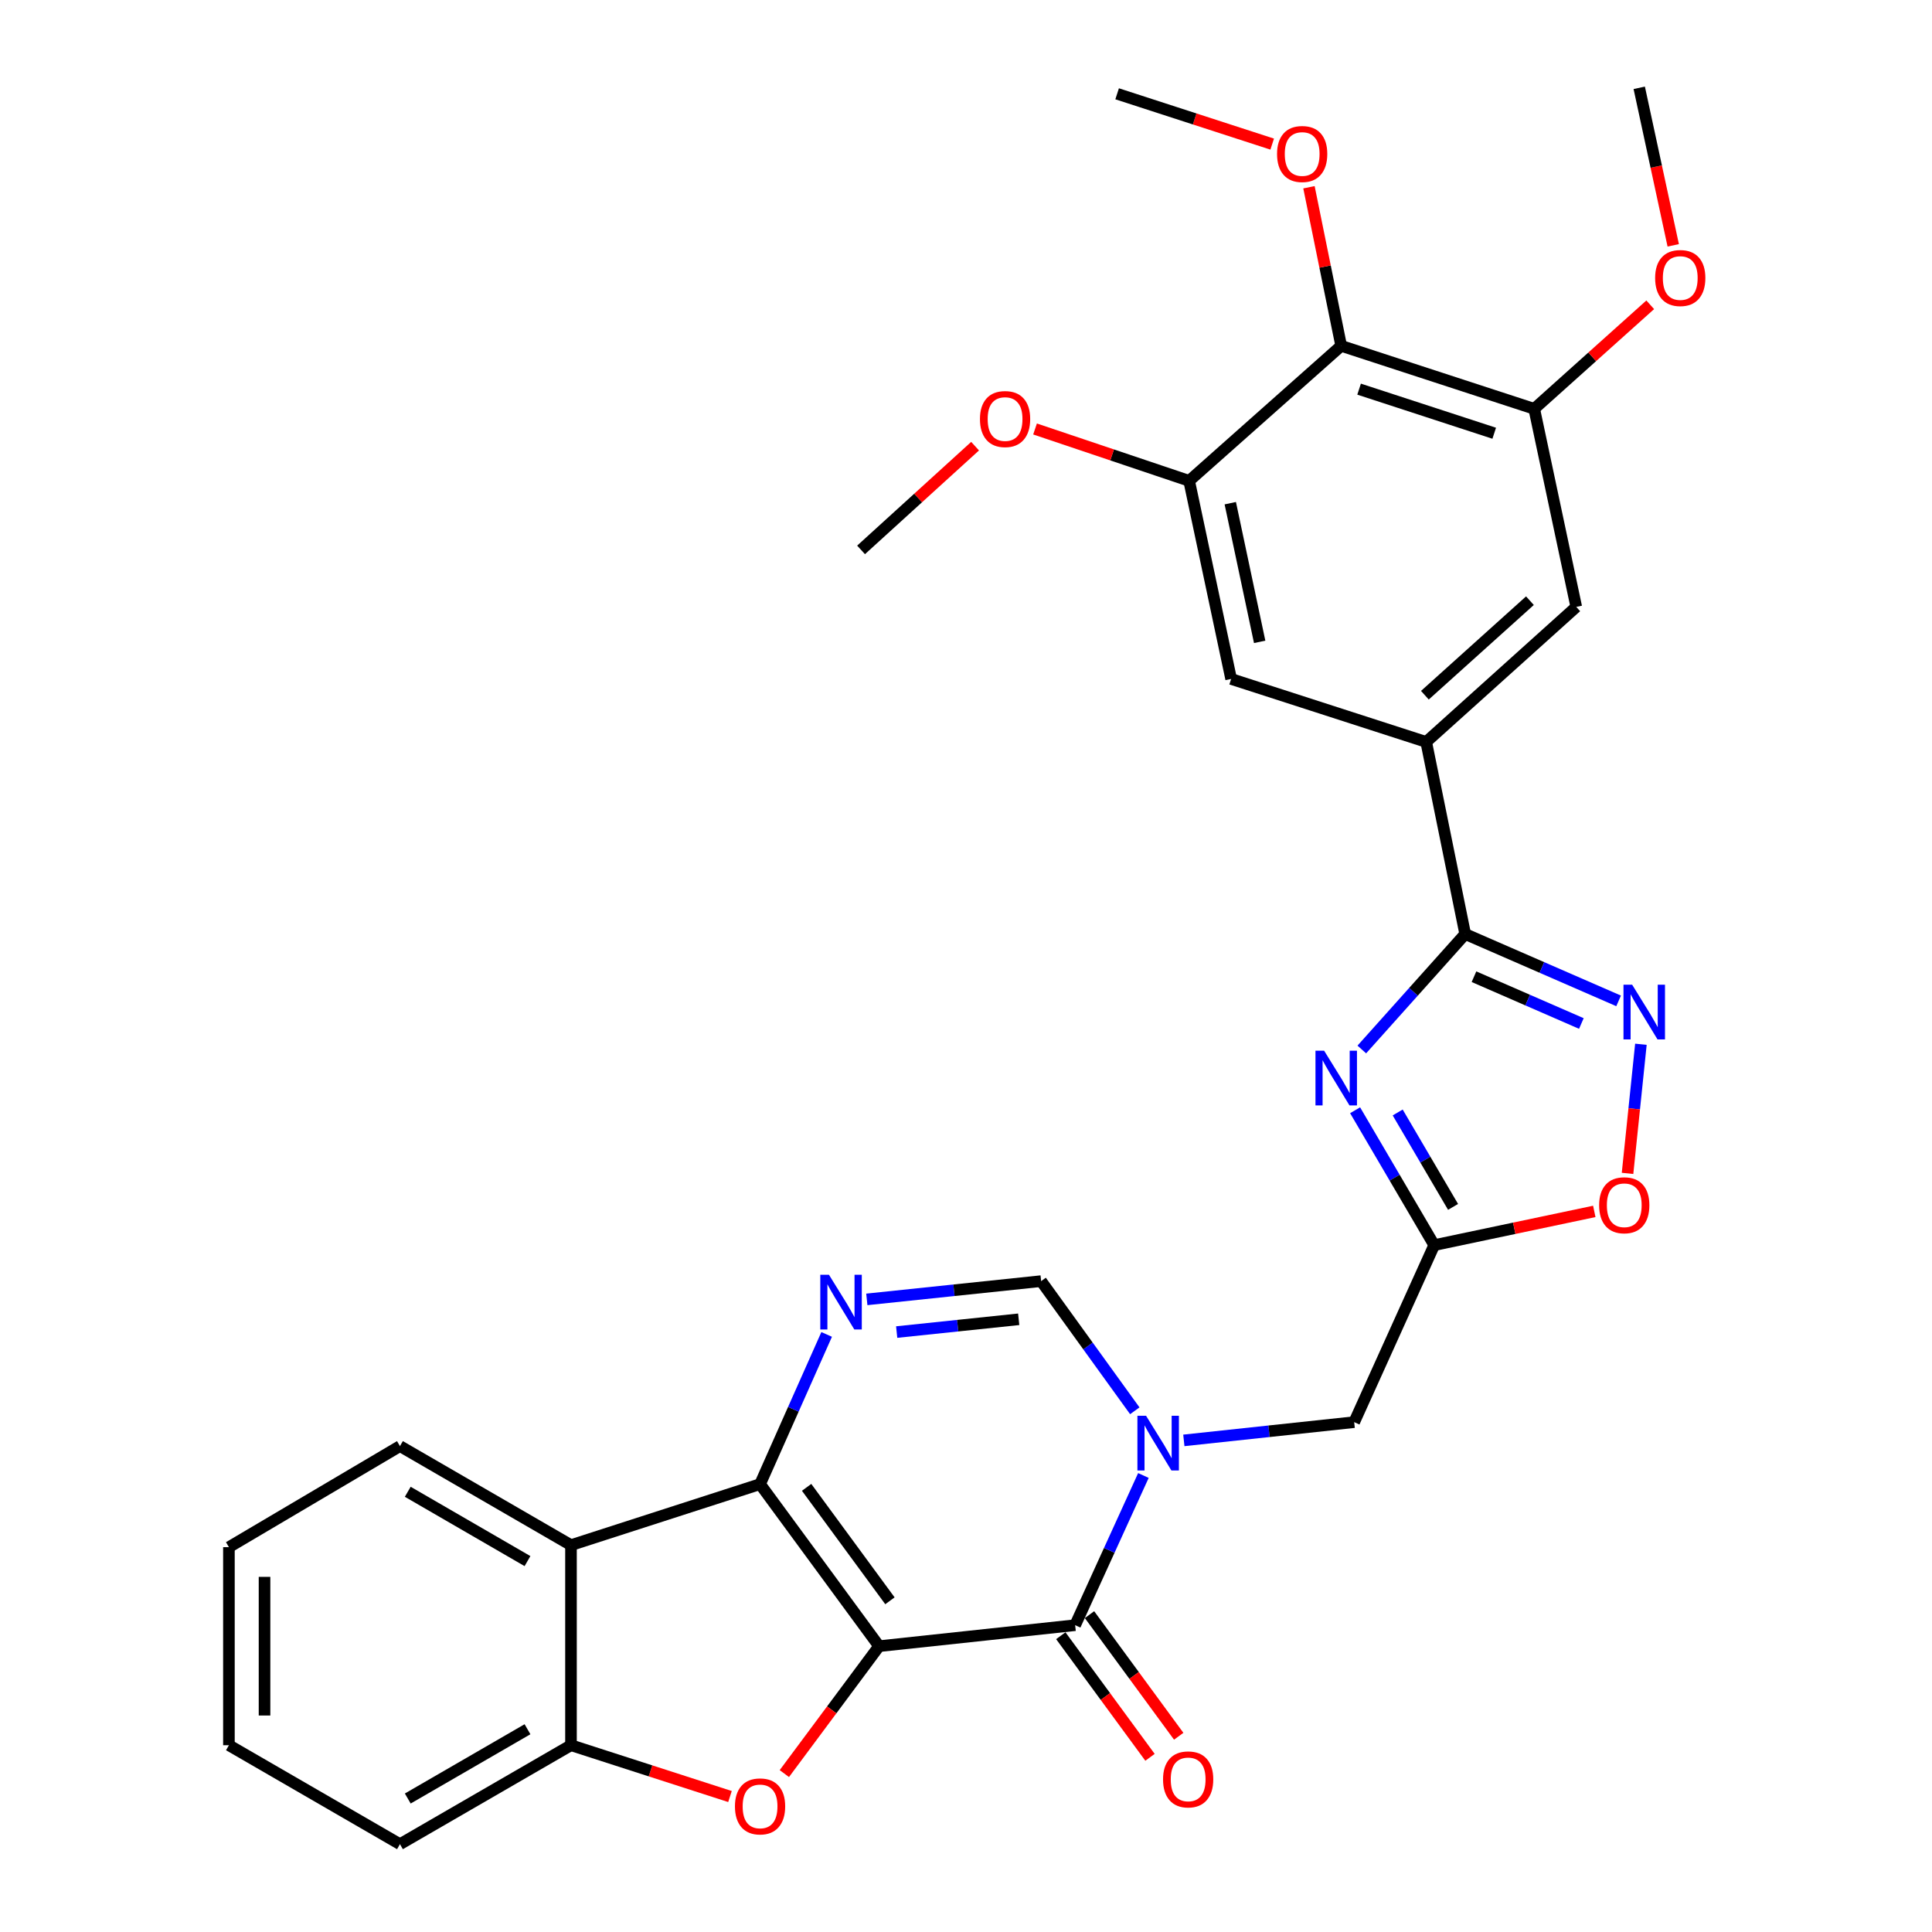 <?xml version='1.0' encoding='iso-8859-1'?>
<svg version='1.1' baseProfile='full'
              xmlns='http://www.w3.org/2000/svg'
                      xmlns:rdkit='http://www.rdkit.org/xml'
                      xmlns:xlink='http://www.w3.org/1999/xlink'
                  xml:space='preserve'
width='1000px' height='1000px' viewBox='0 0 1000 1000'>
<!-- END OF HEADER -->
<rect style='opacity:1.0;fill:#FFFFFF;stroke:none' width='1000' height='1000' x='0' y='0'> </rect>
<path class='bond-0' d='M 455.014,852.061 L 393.408,768.183' style='fill:none;fill-rule:evenodd;stroke:#000000;stroke-width:6px;stroke-linecap:butt;stroke-linejoin:miter;stroke-opacity:1' />
<path class='bond-0' d='M 460.629,828.568 L 417.505,769.853' style='fill:none;fill-rule:evenodd;stroke:#000000;stroke-width:6px;stroke-linecap:butt;stroke-linejoin:miter;stroke-opacity:1' />
<path class='bond-1' d='M 455.014,852.061 L 556.495,841.186' style='fill:none;fill-rule:evenodd;stroke:#000000;stroke-width:6px;stroke-linecap:butt;stroke-linejoin:miter;stroke-opacity:1' />
<path class='bond-3' d='M 455.014,852.061 L 430.495,885.032' style='fill:none;fill-rule:evenodd;stroke:#000000;stroke-width:6px;stroke-linecap:butt;stroke-linejoin:miter;stroke-opacity:1' />
<path class='bond-3' d='M 430.495,885.032 L 405.977,918.004' style='fill:none;fill-rule:evenodd;stroke:#FF0000;stroke-width:6px;stroke-linecap:butt;stroke-linejoin:miter;stroke-opacity:1' />
<path class='bond-4' d='M 393.408,768.183 L 410.642,729.441' style='fill:none;fill-rule:evenodd;stroke:#000000;stroke-width:6px;stroke-linecap:butt;stroke-linejoin:miter;stroke-opacity:1' />
<path class='bond-4' d='M 410.642,729.441 L 427.876,690.7' style='fill:none;fill-rule:evenodd;stroke:#0000FF;stroke-width:6px;stroke-linecap:butt;stroke-linejoin:miter;stroke-opacity:1' />
<path class='bond-9' d='M 393.408,768.183 L 295.542,799.764' style='fill:none;fill-rule:evenodd;stroke:#000000;stroke-width:6px;stroke-linecap:butt;stroke-linejoin:miter;stroke-opacity:1' />
<path class='bond-2' d='M 556.495,841.186 L 574.16,802.45' style='fill:none;fill-rule:evenodd;stroke:#000000;stroke-width:6px;stroke-linecap:butt;stroke-linejoin:miter;stroke-opacity:1' />
<path class='bond-2' d='M 574.16,802.45 L 591.825,763.714' style='fill:none;fill-rule:evenodd;stroke:#0000FF;stroke-width:6px;stroke-linecap:butt;stroke-linejoin:miter;stroke-opacity:1' />
<path class='bond-20' d='M 549.064,846.637 L 572.151,878.111' style='fill:none;fill-rule:evenodd;stroke:#000000;stroke-width:6px;stroke-linecap:butt;stroke-linejoin:miter;stroke-opacity:1' />
<path class='bond-20' d='M 572.151,878.111 L 595.239,909.585' style='fill:none;fill-rule:evenodd;stroke:#FF0000;stroke-width:6px;stroke-linecap:butt;stroke-linejoin:miter;stroke-opacity:1' />
<path class='bond-20' d='M 563.926,835.734 L 587.014,867.209' style='fill:none;fill-rule:evenodd;stroke:#000000;stroke-width:6px;stroke-linecap:butt;stroke-linejoin:miter;stroke-opacity:1' />
<path class='bond-20' d='M 587.014,867.209 L 610.101,898.683' style='fill:none;fill-rule:evenodd;stroke:#FF0000;stroke-width:6px;stroke-linecap:butt;stroke-linejoin:miter;stroke-opacity:1' />
<path class='bond-10' d='M 587.367,730.219 L 563.13,696.663' style='fill:none;fill-rule:evenodd;stroke:#0000FF;stroke-width:6px;stroke-linecap:butt;stroke-linejoin:miter;stroke-opacity:1' />
<path class='bond-10' d='M 563.13,696.663 L 538.892,663.107' style='fill:none;fill-rule:evenodd;stroke:#000000;stroke-width:6px;stroke-linecap:butt;stroke-linejoin:miter;stroke-opacity:1' />
<path class='bond-17' d='M 612.754,745.542 L 656.839,740.821' style='fill:none;fill-rule:evenodd;stroke:#0000FF;stroke-width:6px;stroke-linecap:butt;stroke-linejoin:miter;stroke-opacity:1' />
<path class='bond-17' d='M 656.839,740.821 L 700.924,736.1' style='fill:none;fill-rule:evenodd;stroke:#000000;stroke-width:6px;stroke-linecap:butt;stroke-linejoin:miter;stroke-opacity:1' />
<path class='bond-11' d='M 377.838,929.88 L 336.69,916.602' style='fill:none;fill-rule:evenodd;stroke:#FF0000;stroke-width:6px;stroke-linecap:butt;stroke-linejoin:miter;stroke-opacity:1' />
<path class='bond-11' d='M 336.69,916.602 L 295.542,903.324' style='fill:none;fill-rule:evenodd;stroke:#000000;stroke-width:6px;stroke-linecap:butt;stroke-linejoin:miter;stroke-opacity:1' />
<path class='bond-32' d='M 448.665,672.563 L 493.779,667.835' style='fill:none;fill-rule:evenodd;stroke:#0000FF;stroke-width:6px;stroke-linecap:butt;stroke-linejoin:miter;stroke-opacity:1' />
<path class='bond-32' d='M 493.779,667.835 L 538.892,663.107' style='fill:none;fill-rule:evenodd;stroke:#000000;stroke-width:6px;stroke-linecap:butt;stroke-linejoin:miter;stroke-opacity:1' />
<path class='bond-32' d='M 464.121,689.477 L 495.7,686.167' style='fill:none;fill-rule:evenodd;stroke:#0000FF;stroke-width:6px;stroke-linecap:butt;stroke-linejoin:miter;stroke-opacity:1' />
<path class='bond-32' d='M 495.7,686.167 L 527.279,682.858' style='fill:none;fill-rule:evenodd;stroke:#000000;stroke-width:6px;stroke-linecap:butt;stroke-linejoin:miter;stroke-opacity:1' />
<path class='bond-5' d='M 701.401,574.667 L 721.873,609.574' style='fill:none;fill-rule:evenodd;stroke:#0000FF;stroke-width:6px;stroke-linecap:butt;stroke-linejoin:miter;stroke-opacity:1' />
<path class='bond-5' d='M 721.873,609.574 L 742.346,644.48' style='fill:none;fill-rule:evenodd;stroke:#000000;stroke-width:6px;stroke-linecap:butt;stroke-linejoin:miter;stroke-opacity:1' />
<path class='bond-5' d='M 723.442,575.814 L 737.773,600.249' style='fill:none;fill-rule:evenodd;stroke:#0000FF;stroke-width:6px;stroke-linecap:butt;stroke-linejoin:miter;stroke-opacity:1' />
<path class='bond-5' d='M 737.773,600.249 L 752.104,624.683' style='fill:none;fill-rule:evenodd;stroke:#000000;stroke-width:6px;stroke-linecap:butt;stroke-linejoin:miter;stroke-opacity:1' />
<path class='bond-6' d='M 704.868,543.213 L 731.625,513.333' style='fill:none;fill-rule:evenodd;stroke:#0000FF;stroke-width:6px;stroke-linecap:butt;stroke-linejoin:miter;stroke-opacity:1' />
<path class='bond-6' d='M 731.625,513.333 L 758.382,483.452' style='fill:none;fill-rule:evenodd;stroke:#000000;stroke-width:6px;stroke-linecap:butt;stroke-linejoin:miter;stroke-opacity:1' />
<path class='bond-12' d='M 758.382,483.452 L 738.199,384.029' style='fill:none;fill-rule:evenodd;stroke:#000000;stroke-width:6px;stroke-linecap:butt;stroke-linejoin:miter;stroke-opacity:1' />
<path class='bond-34' d='M 758.382,483.452 L 798.086,500.755' style='fill:none;fill-rule:evenodd;stroke:#000000;stroke-width:6px;stroke-linecap:butt;stroke-linejoin:miter;stroke-opacity:1' />
<path class='bond-34' d='M 798.086,500.755 L 837.789,518.057' style='fill:none;fill-rule:evenodd;stroke:#0000FF;stroke-width:6px;stroke-linecap:butt;stroke-linejoin:miter;stroke-opacity:1' />
<path class='bond-34' d='M 762.929,505.54 L 790.722,517.652' style='fill:none;fill-rule:evenodd;stroke:#000000;stroke-width:6px;stroke-linecap:butt;stroke-linejoin:miter;stroke-opacity:1' />
<path class='bond-34' d='M 790.722,517.652 L 818.514,529.764' style='fill:none;fill-rule:evenodd;stroke:#0000FF;stroke-width:6px;stroke-linecap:butt;stroke-linejoin:miter;stroke-opacity:1' />
<path class='bond-7' d='M 742.346,644.48 L 700.924,736.1' style='fill:none;fill-rule:evenodd;stroke:#000000;stroke-width:6px;stroke-linecap:butt;stroke-linejoin:miter;stroke-opacity:1' />
<path class='bond-13' d='M 742.346,644.48 L 783.773,635.751' style='fill:none;fill-rule:evenodd;stroke:#000000;stroke-width:6px;stroke-linecap:butt;stroke-linejoin:miter;stroke-opacity:1' />
<path class='bond-13' d='M 783.773,635.751 L 825.201,627.022' style='fill:none;fill-rule:evenodd;stroke:#FF0000;stroke-width:6px;stroke-linecap:butt;stroke-linejoin:miter;stroke-opacity:1' />
<path class='bond-8' d='M 849.331,540.511 L 845.872,573.926' style='fill:none;fill-rule:evenodd;stroke:#0000FF;stroke-width:6px;stroke-linecap:butt;stroke-linejoin:miter;stroke-opacity:1' />
<path class='bond-8' d='M 845.872,573.926 L 842.413,607.342' style='fill:none;fill-rule:evenodd;stroke:#FF0000;stroke-width:6px;stroke-linecap:butt;stroke-linejoin:miter;stroke-opacity:1' />
<path class='bond-24' d='M 295.542,799.764 L 207.015,748.501' style='fill:none;fill-rule:evenodd;stroke:#000000;stroke-width:6px;stroke-linecap:butt;stroke-linejoin:miter;stroke-opacity:1' />
<path class='bond-24' d='M 273.026,808.025 L 211.057,772.141' style='fill:none;fill-rule:evenodd;stroke:#000000;stroke-width:6px;stroke-linecap:butt;stroke-linejoin:miter;stroke-opacity:1' />
<path class='bond-31' d='M 295.542,799.764 L 295.542,903.324' style='fill:none;fill-rule:evenodd;stroke:#000000;stroke-width:6px;stroke-linecap:butt;stroke-linejoin:miter;stroke-opacity:1' />
<path class='bond-25' d='M 295.542,903.324 L 207.015,954.545' style='fill:none;fill-rule:evenodd;stroke:#000000;stroke-width:6px;stroke-linecap:butt;stroke-linejoin:miter;stroke-opacity:1' />
<path class='bond-25' d='M 273.032,895.052 L 211.063,930.908' style='fill:none;fill-rule:evenodd;stroke:#000000;stroke-width:6px;stroke-linecap:butt;stroke-linejoin:miter;stroke-opacity:1' />
<path class='bond-18' d='M 738.199,384.029 L 637.23,351.424' style='fill:none;fill-rule:evenodd;stroke:#000000;stroke-width:6px;stroke-linecap:butt;stroke-linejoin:miter;stroke-opacity:1' />
<path class='bond-19' d='M 738.199,384.029 L 815.871,314.129' style='fill:none;fill-rule:evenodd;stroke:#000000;stroke-width:6px;stroke-linecap:butt;stroke-linejoin:miter;stroke-opacity:1' />
<path class='bond-19' d='M 737.519,359.843 L 791.89,310.913' style='fill:none;fill-rule:evenodd;stroke:#000000;stroke-width:6px;stroke-linecap:butt;stroke-linejoin:miter;stroke-opacity:1' />
<path class='bond-14' d='M 694.196,179.008 L 794.111,211.613' style='fill:none;fill-rule:evenodd;stroke:#000000;stroke-width:6px;stroke-linecap:butt;stroke-linejoin:miter;stroke-opacity:1' />
<path class='bond-14' d='M 703.465,201.422 L 773.405,224.246' style='fill:none;fill-rule:evenodd;stroke:#000000;stroke-width:6px;stroke-linecap:butt;stroke-linejoin:miter;stroke-opacity:1' />
<path class='bond-21' d='M 694.196,179.008 L 685.856,137.965' style='fill:none;fill-rule:evenodd;stroke:#000000;stroke-width:6px;stroke-linecap:butt;stroke-linejoin:miter;stroke-opacity:1' />
<path class='bond-21' d='M 685.856,137.965 L 677.517,96.922' style='fill:none;fill-rule:evenodd;stroke:#FF0000;stroke-width:6px;stroke-linecap:butt;stroke-linejoin:miter;stroke-opacity:1' />
<path class='bond-35' d='M 694.196,179.008 L 615.5,248.888' style='fill:none;fill-rule:evenodd;stroke:#000000;stroke-width:6px;stroke-linecap:butt;stroke-linejoin:miter;stroke-opacity:1' />
<path class='bond-15' d='M 794.111,211.613 L 815.871,314.129' style='fill:none;fill-rule:evenodd;stroke:#000000;stroke-width:6px;stroke-linecap:butt;stroke-linejoin:miter;stroke-opacity:1' />
<path class='bond-22' d='M 794.111,211.613 L 824.133,184.686' style='fill:none;fill-rule:evenodd;stroke:#000000;stroke-width:6px;stroke-linecap:butt;stroke-linejoin:miter;stroke-opacity:1' />
<path class='bond-22' d='M 824.133,184.686 L 854.156,157.759' style='fill:none;fill-rule:evenodd;stroke:#FF0000;stroke-width:6px;stroke-linecap:butt;stroke-linejoin:miter;stroke-opacity:1' />
<path class='bond-16' d='M 615.5,248.888 L 637.23,351.424' style='fill:none;fill-rule:evenodd;stroke:#000000;stroke-width:6px;stroke-linecap:butt;stroke-linejoin:miter;stroke-opacity:1' />
<path class='bond-16' d='M 636.791,260.447 L 652.002,332.222' style='fill:none;fill-rule:evenodd;stroke:#000000;stroke-width:6px;stroke-linecap:butt;stroke-linejoin:miter;stroke-opacity:1' />
<path class='bond-23' d='M 615.5,248.888 L 575.618,235.463' style='fill:none;fill-rule:evenodd;stroke:#000000;stroke-width:6px;stroke-linecap:butt;stroke-linejoin:miter;stroke-opacity:1' />
<path class='bond-23' d='M 575.618,235.463 L 535.737,222.038' style='fill:none;fill-rule:evenodd;stroke:#FF0000;stroke-width:6px;stroke-linecap:butt;stroke-linejoin:miter;stroke-opacity:1' />
<path class='bond-26' d='M 658.485,74.591 L 618.355,61.569' style='fill:none;fill-rule:evenodd;stroke:#FF0000;stroke-width:6px;stroke-linecap:butt;stroke-linejoin:miter;stroke-opacity:1' />
<path class='bond-26' d='M 618.355,61.569 L 578.225,48.547' style='fill:none;fill-rule:evenodd;stroke:#000000;stroke-width:6px;stroke-linecap:butt;stroke-linejoin:miter;stroke-opacity:1' />
<path class='bond-27' d='M 866.061,126.987 L 857.263,86.221' style='fill:none;fill-rule:evenodd;stroke:#FF0000;stroke-width:6px;stroke-linecap:butt;stroke-linejoin:miter;stroke-opacity:1' />
<path class='bond-27' d='M 857.263,86.221 L 848.466,45.455' style='fill:none;fill-rule:evenodd;stroke:#000000;stroke-width:6px;stroke-linecap:butt;stroke-linejoin:miter;stroke-opacity:1' />
<path class='bond-28' d='M 504.705,230.934 L 475.195,257.78' style='fill:none;fill-rule:evenodd;stroke:#FF0000;stroke-width:6px;stroke-linecap:butt;stroke-linejoin:miter;stroke-opacity:1' />
<path class='bond-28' d='M 475.195,257.78 L 445.685,284.626' style='fill:none;fill-rule:evenodd;stroke:#000000;stroke-width:6px;stroke-linecap:butt;stroke-linejoin:miter;stroke-opacity:1' />
<path class='bond-29' d='M 207.015,748.501 L 118.488,800.808' style='fill:none;fill-rule:evenodd;stroke:#000000;stroke-width:6px;stroke-linecap:butt;stroke-linejoin:miter;stroke-opacity:1' />
<path class='bond-30' d='M 207.015,954.545 L 118.488,903.324' style='fill:none;fill-rule:evenodd;stroke:#000000;stroke-width:6px;stroke-linecap:butt;stroke-linejoin:miter;stroke-opacity:1' />
<path class='bond-33' d='M 118.488,800.808 L 118.488,903.324' style='fill:none;fill-rule:evenodd;stroke:#000000;stroke-width:6px;stroke-linecap:butt;stroke-linejoin:miter;stroke-opacity:1' />
<path class='bond-33' d='M 136.92,816.185 L 136.92,887.946' style='fill:none;fill-rule:evenodd;stroke:#000000;stroke-width:6px;stroke-linecap:butt;stroke-linejoin:miter;stroke-opacity:1' />
<path  class='atom-3' d='M 593.203 732.805
L 602.483 747.805
Q 603.403 749.285, 604.883 751.965
Q 606.363 754.645, 606.443 754.805
L 606.443 732.805
L 610.203 732.805
L 610.203 761.125
L 606.323 761.125
L 596.363 744.725
Q 595.203 742.805, 593.963 740.605
Q 592.763 738.405, 592.403 737.725
L 592.403 761.125
L 588.723 761.125
L 588.723 732.805
L 593.203 732.805
' fill='#0000FF'/>
<path  class='atom-4' d='M 380.408 934.985
Q 380.408 928.185, 383.768 924.385
Q 387.128 920.585, 393.408 920.585
Q 399.688 920.585, 403.048 924.385
Q 406.408 928.185, 406.408 934.985
Q 406.408 941.865, 403.008 945.785
Q 399.608 949.665, 393.408 949.665
Q 387.168 949.665, 383.768 945.785
Q 380.408 941.905, 380.408 934.985
M 393.408 946.465
Q 397.728 946.465, 400.048 943.585
Q 402.408 940.665, 402.408 934.985
Q 402.408 929.425, 400.048 926.625
Q 397.728 923.785, 393.408 923.785
Q 389.088 923.785, 386.728 926.585
Q 384.408 929.385, 384.408 934.985
Q 384.408 940.705, 386.728 943.585
Q 389.088 946.465, 393.408 946.465
' fill='#FF0000'/>
<path  class='atom-5' d='M 429.062 659.802
L 438.342 674.802
Q 439.262 676.282, 440.742 678.962
Q 442.222 681.642, 442.302 681.802
L 442.302 659.802
L 446.062 659.802
L 446.062 688.122
L 442.182 688.122
L 432.222 671.722
Q 431.062 669.802, 429.822 667.602
Q 428.622 665.402, 428.262 664.722
L 428.262 688.122
L 424.582 688.122
L 424.582 659.802
L 429.062 659.802
' fill='#0000FF'/>
<path  class='atom-6' d='M 685.366 543.841
L 694.646 558.841
Q 695.566 560.321, 697.046 563.001
Q 698.526 565.681, 698.606 565.841
L 698.606 543.841
L 702.366 543.841
L 702.366 572.161
L 698.486 572.161
L 688.526 555.761
Q 687.366 553.841, 686.126 551.641
Q 684.926 549.441, 684.566 548.761
L 684.566 572.161
L 680.886 572.161
L 680.886 543.841
L 685.366 543.841
' fill='#0000FF'/>
<path  class='atom-9' d='M 844.797 509.679
L 854.077 524.679
Q 854.997 526.159, 856.477 528.839
Q 857.957 531.519, 858.037 531.679
L 858.037 509.679
L 861.797 509.679
L 861.797 537.999
L 857.917 537.999
L 847.957 521.599
Q 846.797 519.679, 845.557 517.479
Q 844.357 515.279, 843.997 514.599
L 843.997 537.999
L 840.317 537.999
L 840.317 509.679
L 844.797 509.679
' fill='#0000FF'/>
<path  class='atom-14' d='M 827.714 623.834
Q 827.714 617.034, 831.074 613.234
Q 834.434 609.434, 840.714 609.434
Q 846.994 609.434, 850.354 613.234
Q 853.714 617.034, 853.714 623.834
Q 853.714 630.714, 850.314 634.634
Q 846.914 638.514, 840.714 638.514
Q 834.474 638.514, 831.074 634.634
Q 827.714 630.754, 827.714 623.834
M 840.714 635.314
Q 845.034 635.314, 847.354 632.434
Q 849.714 629.514, 849.714 623.834
Q 849.714 618.274, 847.354 615.474
Q 845.034 612.634, 840.714 612.634
Q 836.394 612.634, 834.034 615.434
Q 831.714 618.234, 831.714 623.834
Q 831.714 629.554, 834.034 632.434
Q 836.394 635.314, 840.714 635.314
' fill='#FF0000'/>
<path  class='atom-21' d='M 601.988 921.007
Q 601.988 914.207, 605.348 910.407
Q 608.708 906.607, 614.988 906.607
Q 621.268 906.607, 624.628 910.407
Q 627.988 914.207, 627.988 921.007
Q 627.988 927.887, 624.588 931.807
Q 621.188 935.687, 614.988 935.687
Q 608.748 935.687, 605.348 931.807
Q 601.988 927.927, 601.988 921.007
M 614.988 932.487
Q 619.308 932.487, 621.628 929.607
Q 623.988 926.687, 623.988 921.007
Q 623.988 915.447, 621.628 912.647
Q 619.308 909.807, 614.988 909.807
Q 610.668 909.807, 608.308 912.607
Q 605.988 915.407, 605.988 921.007
Q 605.988 926.727, 608.308 929.607
Q 610.668 932.487, 614.988 932.487
' fill='#FF0000'/>
<path  class='atom-22' d='M 661.002 79.706
Q 661.002 72.906, 664.362 69.106
Q 667.722 65.306, 674.002 65.306
Q 680.282 65.306, 683.642 69.106
Q 687.002 72.906, 687.002 79.706
Q 687.002 86.586, 683.602 90.506
Q 680.202 94.386, 674.002 94.386
Q 667.762 94.386, 664.362 90.506
Q 661.002 86.626, 661.002 79.706
M 674.002 91.186
Q 678.322 91.186, 680.642 88.306
Q 683.002 85.386, 683.002 79.706
Q 683.002 74.146, 680.642 71.346
Q 678.322 68.506, 674.002 68.506
Q 669.682 68.506, 667.322 71.306
Q 665.002 74.106, 665.002 79.706
Q 665.002 85.426, 667.322 88.306
Q 669.682 91.186, 674.002 91.186
' fill='#FF0000'/>
<path  class='atom-23' d='M 856.694 143.903
Q 856.694 137.103, 860.054 133.303
Q 863.414 129.503, 869.694 129.503
Q 875.974 129.503, 879.334 133.303
Q 882.694 137.103, 882.694 143.903
Q 882.694 150.783, 879.294 154.703
Q 875.894 158.583, 869.694 158.583
Q 863.454 158.583, 860.054 154.703
Q 856.694 150.823, 856.694 143.903
M 869.694 155.383
Q 874.014 155.383, 876.334 152.503
Q 878.694 149.583, 878.694 143.903
Q 878.694 138.343, 876.334 135.543
Q 874.014 132.703, 869.694 132.703
Q 865.374 132.703, 863.014 135.503
Q 860.694 138.303, 860.694 143.903
Q 860.694 149.623, 863.014 152.503
Q 865.374 155.383, 869.694 155.383
' fill='#FF0000'/>
<path  class='atom-24' d='M 507.224 216.895
Q 507.224 210.095, 510.584 206.295
Q 513.944 202.495, 520.224 202.495
Q 526.504 202.495, 529.864 206.295
Q 533.224 210.095, 533.224 216.895
Q 533.224 223.775, 529.824 227.695
Q 526.424 231.575, 520.224 231.575
Q 513.984 231.575, 510.584 227.695
Q 507.224 223.815, 507.224 216.895
M 520.224 228.375
Q 524.544 228.375, 526.864 225.495
Q 529.224 222.575, 529.224 216.895
Q 529.224 211.335, 526.864 208.535
Q 524.544 205.695, 520.224 205.695
Q 515.904 205.695, 513.544 208.495
Q 511.224 211.295, 511.224 216.895
Q 511.224 222.615, 513.544 225.495
Q 515.904 228.375, 520.224 228.375
' fill='#FF0000'/>
</svg>

